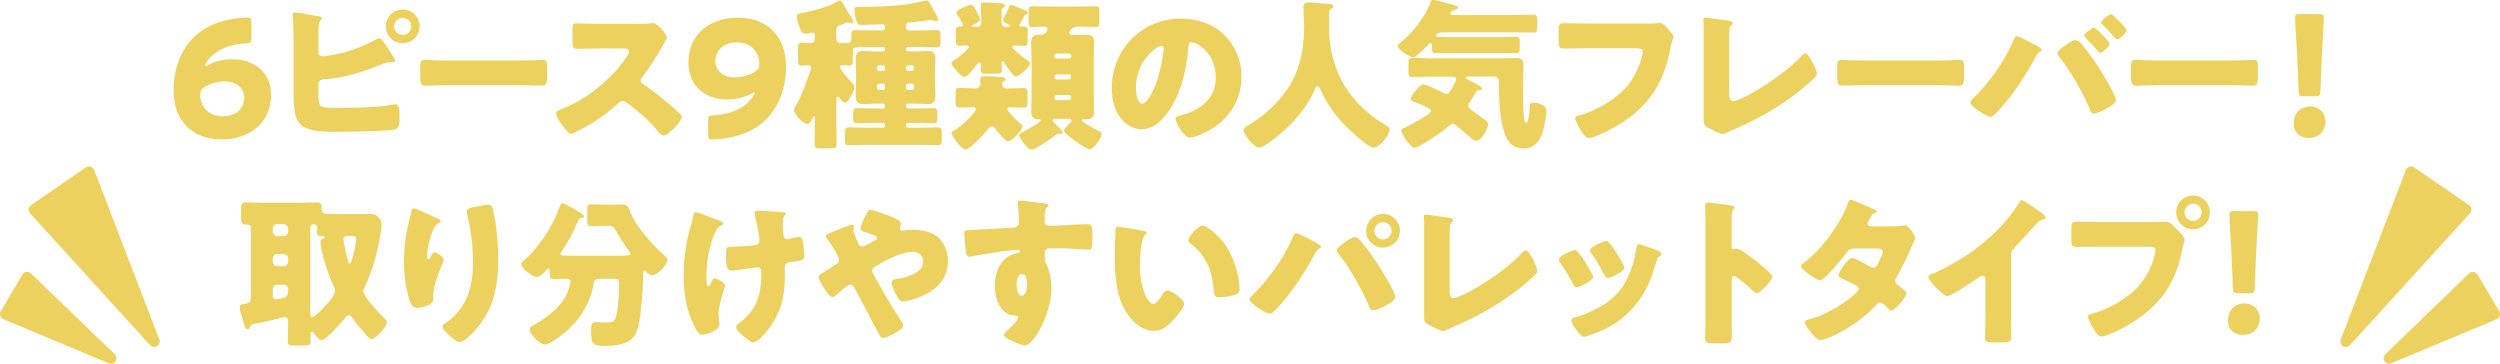 <?xml version="1.0" encoding="UTF-8"?>
<svg id="_レイヤー_2" data-name="レイヤー 2" xmlns="http://www.w3.org/2000/svg" viewBox="0 0 525.4 76.45">
  <defs>
    <style>
      .cls-1 {
        fill: #edd15e;
      }
    </style>
  </defs>
  <g id="desgin">
    <g>
      <g>
        <path class="cls-1" d="M48.89,12.44c4.18,0,8.09,2.52,8.09,7.51,0,5.98-4.79,9.35-10.37,9.35-6.83,0-10.13-4.62-10.13-10.2,0-6.63,3.09-13.19,11.56-14.96,1.36-.27,3.23-.44,3.98-.44.68,0,.82.17.82.95v3.37c0,.88-.14,1.02-1.02,1.09-3.13.14-5.95,1.12-7.72,3.06-.51.54-1.02,1.33-1.02,1.6,0,.07.03.1.1.1.1,0,.27-.03.51-.17,1.43-.78,3.09-1.26,5.2-1.26ZM42.91,18.36c-.65.41-.82.71-.82,1.5,0,2.48,1.6,4.59,4.79,4.59,2.69,0,4.45-1.7,4.45-3.98,0-1.8-1.53-3.37-4.01-3.37-1.43,0-3.09.41-4.42,1.26Z"/>
        <path class="cls-1" d="M66.93,19.41c0,3.2.03,3.26,3.74,3.26,3.13,0,9.08-.07,11.97-.68.17-.03.31-.07.44-.07.82,0,.88,1.19.88,2.38v.92c0,.92-.1,1.8-1.02,2.01-1.39.34-10.51.48-12.51.48-2.92,0-6.43-.1-7.75-2.11-.95-1.43-.99-4.25-.99-5.92v-11.39c0-1.43-.03-3.64-.17-5.03v-.27c0-.31.27-.41.48-.41.65,0,3.91.71,4.83.82.27.03.82.07.82.44,0,.2-.14.31-.31.48-.37.37-.41,1.02-.41,2.11v4.62c0,.48.34.78.82.78,1.09,0,3.67-.58,4.83-.88,2.38-.68,4.45-1.6,6.63-2.75.14-.07.41-.2.54-.2.48,0,1.84,2.18,2.86,3.88.24.37.41.75.41.88,0,.31-.34.34-.54.34-.17,0-.34-.03-.65-.03-.54,0-.85.14-1.43.37-3.88,1.63-8.02,2.92-12.24,3.23-.61.03-1.16.14-1.22.95v1.8ZM88.18,5.54c0,1.97-1.56,3.54-3.54,3.54s-3.57-1.6-3.57-3.54,1.6-3.54,3.57-3.54,3.54,1.56,3.54,3.54ZM82.84,5.54c0,.99.78,1.8,1.8,1.8s1.8-.82,1.8-1.8-.82-1.8-1.8-1.8-1.8.82-1.8,1.8Z"/>
        <path class="cls-1" d="M109.46,12.71c2.01,0,4.18-.14,4.49-.14.88,0,1.02.37,1.02,1.36v1.63c0,1.87-.03,2.45-1.12,2.45-1.33,0-2.89-.1-4.39-.1h-15.64c-1.5,0-3.09.1-4.35.1-1.16,0-1.16-.65-1.16-2.45v-1.56c0-1.02.1-1.43.99-1.43.48,0,2.38.14,4.52.14h15.64Z"/>
        <path class="cls-1" d="M134.05,5.03c.68,0,1.67,0,2.35-.1.24-.03.61-.07.85-.07,1.05,0,2.92,2.55,2.92,3.03,0,.17-.27.65-.51,1.05-.65,1.16-2.65,4.69-4.73,7.34-.17.2-.27.37-.27.65,0,.34.17.54.48.71,2.07,1.43,4.28,3.16,6.19,4.83.34.31,1.53,1.36,1.77,1.67.14.1.2.24.2.41,0,.95-2.86,3.94-3.81,3.94-.51,0-.95-.54-1.33-.99-.03-.1-.1-.17-.17-.24-1.73-2.07-3.84-3.84-5.98-5.47-.34-.24-.82-.58-1.12-.58-.34,0-.61.17-.85.41-1.63,1.5-3.47,2.89-5.34,4.08-.75.48-4.05,2.41-4.73,2.41-.61,0-1.87-1.87-2.24-2.41-.27-.41-.85-1.39-.85-1.84,0-.51.48-.71.88-.85,5.27-1.87,10.91-6.46,13.97-11.15.17-.24.48-.71.48-1.02,0-.58-.58-.65-1.16-.65h-5.17c-1.53,0-3.09.07-4.66.07-.85,0-.92-.41-.92-1.63v-2.28c0-1.19.07-1.43.88-1.43,1.56,0,3.13.1,4.69.1h8.16Z"/>
        <path class="cls-1" d="M155.06,3.71c6.83,0,10.13,4.62,10.13,10.2,0,6.66-3.16,13.33-11.8,14.99-1.29.27-2.99.41-3.74.41-.68,0-.82-.17-.82-.95v-3.03c0-.88.14-1.02,1.02-1.09,2.92-.14,5.54-.99,7.34-2.69.65-.65,1.39-1.63,1.39-1.97,0-.07-.03-.1-.1-.1-.1,0-.27.03-.51.17-1.43.78-3.09,1.26-5.2,1.26-4.18,0-8.09-2.45-8.09-7.85,0-5.98,4.69-9.35,10.37-9.35ZM154.78,8.91c-2.69,0-4.45,1.7-4.45,3.98,0,1.8,1.53,3.37,4.01,3.37,1.43,0,3.09-.41,4.42-1.26.65-.41.82-.71.82-1.5,0-2.48-1.6-4.59-4.79-4.59Z"/>
        <path class="cls-1" d="M175.75,25.5c0,1.6.07,3.16.07,4.76,0,.82-.27.92-1.29.92h-2.07c-.95,0-1.26-.07-1.26-.88,0-1.6.07-3.2.07-4.79v-.61c0-.2,0-.51-.17-.51-.1,0-.2.14-.24.24-.27.51-.68,1.43-1.22,1.43-.78,0-2.79-2.07-2.79-2.86,0-.37.2-.61.37-.92.85-1.43,1.56-3.2,2.14-4.76.2-.54,1.09-2.86,1.09-3.33,0-.41-.31-.48-.65-.48-.44,0-.88.07-1.33.07-.68,0-.75-.34-.75-1.33v-2.18c0-.92.07-1.29.71-1.29s1.26.1,1.9.1c.71,0,.92-.54.92-1.16v-.31c0-.58-.14-.75-.51-.75-.2,0-.51.07-.71.14-.24.03-.61.1-.85.1-.65,0-.92-.68-1.29-1.77-.17-.51-.44-1.39-.44-1.94,0-.51.34-.51,1.39-.71,1.56-.31,3.84-.88,5.27-1.46.99-.41,1.19-.58,2.04-1.02.07-.03.17-.1.27-.1.41,0,.88.92,1.56,2.04.24.37,1.36,2.07,1.36,2.38,0,.24-.24.31-.44.31s-.37-.07-.54-.1c-.07-.03-.14-.03-.2-.03-.2,0-1.02.34-1.26.44-.99.34-1.16.51-1.16,1.56v1.12c0,.58.1,1.26.99,1.26,2.11,0,2.18-.17,2.18-.95v-.65c0-.85.07-1.16.82-1.16,1.09,0,2.18.07,3.26.07h2.45c.31,0,.54-.24.54-.54v-.14c0-.37-.14-.61-.54-.61-.75,0-2.86.14-4.11.14-.65,0-.92,0-1.16-.44-.34-.61-.61-2.11-.61-2.79,0-.51.24-.54.82-.54h.48c2.45,0,6.8-.2,9.21-.48,1.26-.14,2.45-.48,3.71-.71.24-.03.75-.17.95-.17.41,0,.61.37,1.05,1.19.14.27.31.58.51.95.07.1.14.24.24.41.27.51.65,1.19.65,1.46,0,.2-.17.34-.34.34-.2,0-.51-.1-.71-.17-.07-.03-.2-.1-.31-.1-.03,0-4.01.48-4.49.51-.65.03-.92.14-.92.85v.2c0,.37.27.65.65.65h2.52c1.09,0,2.18-.07,3.26-.07.75,0,.82.31.82,1.19v1.39c0,.78-.14,1.05-.82,1.05-1.09,0-2.18-.07-3.26-.07h-2.79c-.2,0-.37.17-.37.37v.14c0,.24.17.41.37.41h1.63c.85,0,1.73-.1,2.62-.1.78,0,1.53.14,1.53,1.7,0,.99-.07,1.97-.07,2.96v1.87c0,.99.07,1.94.07,2.92,0,1.09-.31,1.73-1.5,1.73-.88,0-1.77-.1-2.65-.1h-1.6c-.24,0-.41.2-.41.44v.14c0,.24.17.41.41.41h2.45c1.02,0,2.01-.03,3.03-.03.61,0,.68.27.68.99v1.16c0,.68-.07.99-.68.99-1.02,0-2.01-.07-3.03-.07h-2.45c-.24,0-.41.2-.41.44v.14c0,.24.17.44.41.44h2.82c1.16,0,2.31-.07,3.47-.07.75,0,.82.37.82,1.19v1.33c0,.88-.07,1.22-.82,1.22-1.16,0-2.31-.07-3.47-.07h-11.76c-1.16,0-2.35.07-3.5.07-.75,0-.82-.37-.82-1.26v-1.29c0-.82.07-1.19.82-1.19,1.19,0,2.35.07,3.5.07h3.71c.24,0,.41-.2.41-.44v-.14c0-.24-.17-.44-.41-.44h-2.58c-.99,0-2.01.07-3.03.07-.61,0-.68-.31-.68-.99v-1.16c0-.65.07-.99.65-.99,1.02,0,2.04.03,3.06.03h2.58c.24,0,.41-.17.41-.41v-.14c0-.24-.17-.44-.41-.44h-1.6c-.88,0-1.77.1-2.65.1-1.19,0-1.5-.61-1.5-1.73,0-.99.07-1.97.07-2.92v-1.87c0-.99-.07-1.97-.07-2.92,0-1.22.37-1.73,1.5-1.73.88,0,1.77.1,2.65.1h1.63c.2,0,.37-.17.37-.41v-.14c0-.2-.17-.37-.37-.37h-2.62c-3.4,0-3.77,0-3.77.68v2.14c0,.65-.07,1.05-.71,1.05-.51,0-.99-.07-1.5-.07-.27,0-.51.1-.51.41,0,.48,2.04,2.79,2.48,3.23.27.27.58.54.58.99,0,.78-1.36,3.26-1.97,3.26-.34,0-.78-.54-1.09-.92-.07-.07-.14-.14-.17-.2-.07-.1-.17-.17-.31-.17-.24,0-.27.24-.27.68v4.52ZM185.57,14.92c.24-.03.41-.2.41-.44v-.31c0-.24-.17-.44-.41-.44h-.85c-.24,0-.44.2-.44.44v.31c0,.24.2.44.44.44h.85ZM184.72,17.58c-.24,0-.44.2-.44.44v.41c0,.24.2.44.44.44h.85c.24,0,.41-.2.41-.44v-.41c0-.24-.17-.41-.41-.44h-.85ZM191.66,14.92c.24,0,.44-.2.44-.44v-.31c0-.24-.2-.44-.44-.44h-.85c-.24,0-.41.2-.41.44v.31c0,.24.17.41.41.44h.85ZM190.81,17.58c-.24.03-.41.2-.41.44v.41c0,.24.17.44.41.44h.85c.24,0,.44-.2.44-.44v-.41c0-.24-.2-.44-.44-.44h-.85Z"/>
        <path class="cls-1" d="M205.39,5.64c.48,0,.82-.37.82-.82v-.92c0-1.6-.1-2.69-.1-2.92,0-.41.27-.48.61-.48.85,0,2.82.14,3.77.2.27,0,.68.1.68.48,0,.2-.1.27-.41.48-.24.14-.27.24-.27.99v2.18c0,.44.34.82.82.82h.68c.1,0,.27-.03.27-.2,0-.14-.1-.2-.44-.37-.27-.1-1.05-.51-1.05-.85,0-.07.07-.2.1-.27.44-.82.88-1.67,1.19-2.55.07-.17.1-.37.41-.37s1.7.58,2.18.78c.85.34,1.29.51,1.29.85,0,.27-.17.37-.41.44-.2.07-.34.31-.54.75-.14.27-.34.61-.61,1.09-.07.1-.14.2-.14.34,0,.27.24.31.48.31h.54c.65,0,.71.27.71,1.12v1.8c0,.85-.07,1.12-.65,1.12-.65,0-1.33-.07-1.97-.07-.24,0-.58.03-.58.37,0,.37,2.75,2.52,3.23,2.82.24.14.48.31.48.51,0,.75-2.28,2.82-2.99,2.82-.58,0-2.07-2.35-2.45-2.92-.1-.14-.17-.31-.31-.31s-.24.1-.24.24c0,.2.07,1.19.07,1.6,0,.71-.27.78-1.33.78h-2.01c-.71,0-1.09-.07-1.09-.68,0-.37.03-.92.03-1.19,0-.24-.14-.48-.34-.48s-.48.37-.61.54c-.34.48-1.97,2.52-2.48,2.52-.58,0-1.36-.95-1.73-1.36-.37-.41-1.05-1.05-1.05-1.53,0-.31.37-.51.61-.65.51-.34,3.06-2.28,3.06-2.79,0-.24-.37-.31-.54-.31-.51,0-1.05.07-1.56.07-.58,0-.65-.34-.65-1.16v-1.8c0-.78.07-1.09.65-1.09h.44c.27,0,.41-.1.41-.37,0-.17-.1-.31-.24-.54-.27-.51-.61-1.12-.95-1.56-.14-.14-.2-.27-.2-.44,0-.65,2.72-1.67,3.09-1.67.75,0,1.9,2.99,1.9,3.09,0,.44-.95.92-1.33,1.05-.14.07-.44.2-.44.37,0,.1.14.14.27.14h.92ZM210.59,17.68c0,.54.48.92.99.92,1.19,0,2.35-.1,3.5-.1.82,0,.88.31.88,1.19v1.7c0,.92-.07,1.22-.88,1.22-.92,0-1.84-.07-2.79-.07-.24,0-.58.07-.58.37,0,.61,2.41,2.82,2.96,3.3.14.1.2.17.2.37,0,.82-2.28,3.13-3.06,3.13-.61,0-2.38-2.28-2.79-2.82-.14-.17-.31-.34-.54-.34-.34,0-.65.34-.82.58-.71.88-3.77,4.28-4.76,4.28-.88,0-2.96-2.96-2.96-3.47,0-.24.27-.37.48-.48,1.87-.99,4.66-3.91,4.66-4.52,0-.31-.31-.41-.54-.41-.95,0-1.9.07-2.86.07-.78,0-.85-.31-.85-1.19v-1.77c0-.85.07-1.16.85-1.16,1.12,0,2.21.1,3.3.1.58,0,1.05-.31,1.05-.92v-.24c0-.2-.03-.54-.03-.75,0-.41.17-.65.58-.65,1.16,0,2.11.03,3.5.14.92.07,1.22.07,1.22.44,0,.2-.17.34-.31.48-.27.1-.41.24-.41.58ZM216.78,12.1c0-1.05-.07-2.14-.07-3.2,0-1.26.54-1.6,1.7-1.6h.34c.99,0,1.36-.75,1.36-1.26,0-.37-.34-.44-.61-.44-.88,0-1.73.1-2.58.1-.68,0-.75-.34-.75-1.43v-1.67c0-.95.07-1.29.75-1.29.82,0,1.9.07,3.06.07h7.24c1.16,0,2.24-.07,3.06-.07.68,0,.75.31.75,1.12v1.97c0,.99-.07,1.29-.71,1.29-.88,0-1.97-.1-3.09-.1h-.65c-1.33,0-1.84,1.02-1.84,1.26,0,.48.54.51.85.51.88,0,1.73-.07,2.62-.07,1.16,0,1.73.31,1.73,1.56,0,1.09-.07,2.14-.07,3.23v8.16c0,1.09.07,2.14.07,3.23,0,1.56-.92,1.6-2.01,1.6-.03,0-.2-.03-.27-.03-.2,0-.27.14-.27.24,0,.44,3.13,2.07,3.67,2.31.27.14.48.27.48.58,0,.82-1.73,3.2-2.55,3.2-.71,0-5.37-3.23-5.37-3.84,0-.48.68-1.12,1.02-1.43.17-.17.54-.51.54-.75s-.24-.37-.44-.37h-3.06c-.17,0-.44.1-.44.34s.65.82.99,1.16c.03.07.1.1.14.14.24.24.95.88.95,1.19,0,.24-.24.37-.44.37-.1,0-.24-.03-.34-.07h-.2c-.14,0-.17.03-.27.1-.78.65-4.49,3.26-5.3,3.26s-2.58-2.52-2.58-3.09c0-.27.51-.51.75-.65.54-.27,3.77-2.01,3.77-2.48,0-.17-.24-.2-.31-.2-.03,0-.17.03-.24.03-1.05,0-1.43-.65-1.43-1.6,0-1.09.07-2.14.07-3.23v-8.16ZM225.11,11.69c0-.24-.17-.44-.41-.44h-2.65c-.24,0-.41.2-.41.44v.2c0,.24.17.41.41.41h2.65c.24,0,.41-.17.41-.41v-.2ZM225.11,16.08c0-.24-.17-.44-.41-.44h-2.65c-.24,0-.41.2-.41.44v.17c0,.27.17.44.41.44h2.65c.24,0,.41-.17.41-.44v-.17ZM225.11,20.4c0-.24-.17-.44-.41-.44h-2.65c-.24,0-.41.2-.41.44v.2c0,.24.17.44.41.44h2.65c.24,0,.41-.2.41-.44v-.2Z"/>
        <path class="cls-1" d="M257.32,7.38c2.41,2.41,3.6,5.37,3.6,8.74,0,4.79-2.62,9.01-6.83,11.29-.85.48-3.09,1.53-4.05,1.53-1.19,0-2.99-3.13-2.99-4.08,0-.31.31-.44,1.29-.68,3.94-1.02,7.17-3.5,7.17-7.85,0-5.34-4.08-7.45-5.1-7.45-.58,0-.65.61-.68,1.22-.37,4.73-1.73,10.5-4.86,14.24-1.26,1.53-2.89,2.82-4.93,2.82-2.28,0-4.15-1.56-5.17-3.5-.78-1.5-1.12-3.43-1.12-5.1,0-8.16,6.29-14.65,14.48-14.65,3.47,0,6.73,1.02,9.18,3.47ZM238.73,18.49c0,.82.2,3.3,1.39,3.3.82,0,1.97-2.24,2.31-2.96,1.19-2.45,2.14-7.48,2.14-8.7,0-.27-.14-.51-.44-.51-.99,0-5.41,3.13-5.41,8.87Z"/>
        <path class="cls-1" d="M279.33,2.52v3.43c0,9.15,4.59,16.11,12.1,20.5.31.17.61.37.61.71,0,1.33-2.18,3.88-3.37,3.88-1.12,0-5.2-3.84-6.09-4.76-2.04-2.14-4.01-4.86-5.13-7.62-.1-.24-.27-.54-.58-.54-.27,0-.41.31-.48.54-1.39,3.43-4.15,6.73-6.94,9.15-.82.71-3.84,3.2-4.76,3.2-1.19,0-3.33-2.65-3.33-3.77,0-.37.34-.58.71-.78,1.12-.65,4.76-2.65,8.16-7.28,2.89-3.94,3.84-8.74,3.84-13.56,0-1.36-.14-2.89-.14-4.05,0-.75.27-1.05,1.05-1.05.61,0,2.86.17,3.54.24,1.05.1,1.73.07,1.73.58,0,.31-.34.44-.58.54-.24.17-.37.44-.37.65Z"/>
        <path class="cls-1" d="M318.36,3.16c1.29,0,2.55-.07,3.84-.07.78,0,.85.27.85,1.19v1.39c0,.92-.07,1.19-.82,1.19-1.29,0-2.58-.07-3.88-.07h-15.13c-1.02,0-1.46.48-1.46.71,0,.2.1.24.61.24.78,0,1.56.07,2.38.07h10.84c1.02,0,2.01-.07,2.99-.07.68,0,.82.27.82.99v1.46c0,.71-.14.99-.78.99-1.02,0-2.01-.03-3.03-.03h-10.84c-1.02,0-2.01.03-3.03.03-.78,0-.78-.41-.78-1.26v-.31c0-.2,0-.61-.31-.61-.2,0-.37.24-.51.41-.48.54-2.48,2.65-3.13,2.65-.54,0-3.23-1.5-3.23-2.41,0-.34.51-.65.85-.95,2.35-1.9,4.93-5.24,5.98-8.06.14-.34.2-.65.54-.65.51,0,3.5.82,4.22.99.34.1,1.05.24,1.05.61,0,.31-.48.44-.71.51-.31.1-.88.34-.88.75,0,.24.2.31.37.31h13.16ZM308.5,16.11c-.1,0-.54,0-.54.2,0,.17,1.87,1.12,2.14,1.26.34.17,1.36.65,1.36,1.05,0,.27-.31.37-.54.37-.48.03-.58.03-.82.51-.34.61-.75,1.33-1.16,1.9-.17.24-.37.51-.37.82,0,.51.71.99,1.09,1.22.61.41,2.04,1.43,2.58,1.87.24.2.51.41.51.78,0,.61-1.16,3.5-2.58,3.5-.41,0-.75-.34-1.05-.61-1.19-.99-2.38-2.04-3.06-2.58-.34-.27-.54-.37-.82-.37-.1,0-.34.03-.61.34-.82.85-6.36,4.69-7.34,4.69-.88,0-2.79-2.96-2.79-3.6,0-.37.51-.54.82-.68.78-.34,5.44-2.79,5.44-3.5,0-.58-2.96-1.63-3.5-1.84-.34-.1-.78-.27-.78-.68,0-.65,1.94-3.03,2.58-3.03.68,0,3.33,1.29,4.05,1.67.27.17.54.34.88.34.51,0,.85-.65,1.12-1.12.24-.41.92-1.56.92-1.97,0-.51-.48-.54-.85-.54h-4.01c-1.43,0-2.89.07-4.35.07-.44,0-.82-.14-.82-.92v-1.77c0-.99.07-1.33.85-1.33,1.46,0,2.89.1,4.32.1h14.38c1.02,0,2.01-.07,2.99-.07,1.36,0,1.63.44,1.63,1.73,0,1.19-.1,4.28-.1,6.39,0,1.6.07,3.2.27,4.79.03.24.07.78.37.78.61,0,.78-2.96.78-3.47.03-.61.24-.82.92-.82.95,0,2.58.51,2.58,1.63,0,.41-.07,1.05-.14,1.53-.37,2.69-1.16,6.46-4.59,6.46-2.21,0-3.43-1.26-4.08-3.26-1.05-3.16-1.16-7.24-1.16-10.57v-.27c0-.58-.37-1.02-.95-1.02h-5.58Z"/>
        <path class="cls-1" d="M344.28,4.96c.82,0,3.06,0,3.74-.07.14-.03.65-.1.75-.1.48,0,.92.34,1.43.92l.54.61c.51.54.95,1.02.95,1.39,0,.24-.31,1.02-.41,1.39-.17.61-.27,1.26-.41,1.9-1.56,7.48-5.2,12.2-11.87,15.91-.99.54-4.08,2.11-5.13,2.11-.75,0-1.56-1.46-1.94-2.11-.27-.48-.88-1.56-.88-2.11,0-.37.37-.44.68-.51,3.26-.75,7.48-3.23,9.79-5.68,2.21-2.31,3.71-6.32,3.71-7.79,0-.58-.65-.68-1.53-.68h-10.47c-1.43,0-2.89.07-4.32.07-1.22,0-1.36-.17-1.36-1.73v-2.01c0-1.39.2-1.6,1.16-1.6,1.53,0,3.09.07,4.62.07h10.95Z"/>
        <path class="cls-1" d="M363.42,19.65c0,.82.1,1.63.88,1.63.41,0,1.77-.68,2.55-1.02,1.12-.48,8.02-4.42,11.63-8.4.27-.27.61-.65.95-.65.68,0,2.41,3.43,2.41,4.32,0,.37-.37.71-.65.99-1.73,1.67-3.64,3.16-5.58,4.52-3.57,2.48-7.68,4.69-11.69,6.36l-1.02.48c-.24.1-.68.31-.92.31-.41,0-2.69-1.16-3.16-1.43-.78-.48-.78-.92-.78-1.73V5c0-.27-.07-.65-.07-.88,0-.2.1-.44.37-.44s3.57.48,4.28.58c1.19.17,1.53.27,1.53.61,0,.14-.07.24-.17.31-.54.48-.58.85-.58,2.45v12.03Z"/>
        <path class="cls-1" d="M407.25,12.71c2.01,0,4.18-.14,4.49-.14.88,0,1.02.37,1.02,1.36v1.63c0,1.87-.03,2.45-1.12,2.45-1.33,0-2.89-.1-4.39-.1h-15.64c-1.5,0-3.09.1-4.35.1-1.16,0-1.16-.65-1.16-2.45v-1.56c0-1.02.1-1.43.99-1.43.48,0,2.38.14,4.52.14h15.64Z"/>
        <path class="cls-1" d="M426.52,8.81c.44.2,2.07,1.09,2.38,1.36.1.07.17.17.17.31,0,.17-.14.27-.27.34-.51.27-.61.48-.88.95-1.94,3.57-3.94,6.77-6.53,9.89-.51.61-2.41,2.92-3.09,2.92-.58,0-4.22-2.14-4.22-3.03,0-.2.14-.41.31-.58,3.64-3.6,6.83-7.89,8.84-12.65.14-.37.27-.71.58-.71.44,0,2.21.92,2.72,1.19ZM436.99,8.77c.75.68,2.55,3.13,3.2,4.08.88,1.29,4.49,6.94,4.49,8.23,0,.71-1.6,1.53-2.18,1.84-.58.31-1.87.95-2.48.95-.48,0-.65-.44-.78-.82-1.43-3.4-4.11-8.23-6.46-11.08-.2-.24-.37-.51-.37-.78,0-.54,1.26-1.39,1.73-1.7.44-.34,1.43-1.05,1.97-1.05.34,0,.65.14.88.34ZM443.34,9.18c0,.61-1.6,1.94-2.01,1.94-.17,0-.27-.17-.37-.31-.85-.99-1.73-1.94-2.65-2.86-.14-.1-.31-.24-.31-.44,0-.48,1.77-1.73,2.07-1.73.34,0,3.26,2.86,3.26,3.4ZM446.91,6.36c0,.61-1.6,1.94-1.97,1.94-.17,0-.34-.2-.48-.37-.82-.95-1.7-1.9-2.62-2.79-.14-.1-.27-.24-.27-.41,0-.51,1.73-1.77,2.07-1.77.31,0,3.26,2.86,3.26,3.4Z"/>
        <path class="cls-1" d="M469,12.71c2.01,0,4.18-.14,4.49-.14.88,0,1.02.37,1.02,1.36v1.63c0,1.87-.03,2.45-1.12,2.45-1.33,0-2.89-.1-4.39-.1h-15.64c-1.5,0-3.09.1-4.35.1-1.16,0-1.16-.65-1.16-2.45v-1.56c0-1.02.1-1.43.99-1.43.48,0,2.38.14,4.52.14h15.64Z"/>
        <path class="cls-1" d="M488.72,25.5c0,1.87-1.22,3.5-3.54,3.5-1.84,0-3.16-1.22-3.16-2.99,0-2.01,1.26-3.64,3.5-3.64,1.84,0,3.2,1.33,3.2,3.13ZM484.13,20.23c-.88,0-1.02-.14-1.05-1.02l-.34-8.06c-.14-2.11-.41-6.8-.41-7.48,0-.58.2-.71.95-.71h4.15c.75,0,.95.14.95.71,0,.68-.27,5.34-.41,7.89l-.31,7.65c-.03.88-.17,1.02-1.05,1.02h-2.48Z"/>
        <path class="cls-1" d="M52.57,68.73c-.1.2-.24.48-.51.48-.44,0-.54-.44-.71-.88-.17-.68-.99-3.23-.99-3.67,0-.68.54-.75,1.05-.78.95-.1,1.33-.54,1.33-1.46v-14.41c0-.75-.54-.82-.82-.82h-.14c-1.02,0-1.12-.34-1.12-1.56v-1.6c0-1.12.1-1.5,1.09-1.5,1.12,0,2.28.07,3.4.07h7.92c1.12,0,2.28-.07,3.4-.07.92,0,1.09.31,1.09,1.19,0,1.22.51,1.26,2.55,1.26h5.71c.41,0,.95-.03,1.56-.03.75,0,1.36,0,1.97.51.51.44.85,1.09.85,1.73,0,1.56-.92,5.58-1.36,7.17-.54,2.01-1.33,4.22-2.24,6.05-.1.24-.24.51-.24.78,0,1.12,3.3,4.59,4.22,5.51.27.27.71.71.71,1.09,0,.92-2.38,3.47-3.26,3.47-.31,0-.68-.44-1.05-.85-.07-.1-.17-.2-.24-.27-.75-.85-1.8-2.11-2.45-3.03-.24-.34-.54-.82-1.02-.82-.27,0-.48.2-.61.41-.68.82-4.15,4.79-5.03,4.79-.54,0-1.22-.88-1.56-1.29-.17-.17-.34-.48-.54-.48-.14,0-.27.2-.27.44,0,.48.03.99.03,1.5,0,.88-.34.95-1.5.95h-1.9c-1.05,0-1.43-.07-1.43-.92,0-1.36.1-2.72.1-4.05,0-.58-.17-.99-.78-.99-.34,0-1.43.34-1.84.44-1.43.37-3.13.71-4.59.99-.54.1-.58.2-.78.65ZM58.28,47.08c-.54,0-.95.44-.95.95v.65c0,.51.41.95.95.95h1.33c.51,0,.95-.44.95-.95v-.65c0-.51-.41-.88-.95-.95h-1.33ZM58.28,53.37c-.54,0-.95.44-.95.95v.68c0,.51.41.95.95.95h1.33c.51,0,.95-.44.95-.95v-.68c0-.51-.41-.88-.95-.95h-1.33ZM58.28,59.83c-.54,0-.95.41-.95.95v1.16c0,.51.07.95.68.95.31,0,1.56-.27,1.84-.41.58-.27.71-.68.71-1.26v-.44c0-.54-.41-.95-.95-.95h-1.33ZM65.22,65.84c0,.24,0,.82.34.82.61,0,2.31-1.87,2.79-2.38.61-.68,2.07-2.21,2.07-3.13,0-.34-.17-.71-.31-1.02-1.16-2.62-1.94-4.79-2.52-7.62-.1-.41-.24-1.16-.24-1.56s.17-.68.54-.82c.17-.03.31-.07.31-.27,0-.14-.07-.24-.2-.24-.1,0-.17.03-.37.03-.92,0-.99-.17-.99-1.09,0-.2.03-.37.03-.58,0-.65-.41-.85-.82-.85s-.65.31-.65.71v17.98ZM74.09,49.59h-.75c-.65,0-1.16.1-1.16.65,0,.14.1.65.1.82.17,1.09.41,2.14.71,3.2.17.65.24,1.12.51,1.12.24,0,.31-.27.37-.48.27-.82.48-1.6.65-2.41.14-.58.34-1.9.34-2.41,0-.41-.17-.48-.78-.48Z"/>
        <path class="cls-1" d="M91.95,45.92c.48.2.65.34.65.58,0,.2-.1.24-.27.31-.85.37-1.19,1.22-1.5,2.01-.54,1.39-1.09,3.57-1.09,5.07,0,.2,0,.58.31.58.2,0,.34-.17.54-.65.17-.37.37-.82.75-.82.34,0,1.9.99,1.9,1.53,0,.17-.07.41-.14.58-.78,1.9-2.04,5-2.04,6.94v.85c0,.78-.71,1.12-1.36,1.36-.61.24-1.36.44-2.01.44-1.05,0-1.36-.78-1.63-1.6-.78-2.38-1.16-5.61-1.16-8.13,0-2.24.27-5.27.82-7.48.2-.88.44-1.8.65-2.72.14-.58.2-.99.51-.99.65,0,3.71,1.56,5.07,2.14ZM100.04,43.44c.75-.14,1.84-.41,2.58-.41.65,0,.78.24.99,1.09.75,3.03,1.09,7.21,1.09,10.37,0,5.85-.99,10.88-5.17,15.26-.65.68-2.07,2.14-3.03,2.14-.54,0-1.53-.92-1.94-1.29-.85-.78-1.56-1.43-1.56-2.01,0-.2.14-.37.58-.68,1.87-1.22,3.43-3.06,4.39-5.07,1.16-2.48,1.43-5.1,1.43-7.79,0-3.4-.44-6.8-1.26-10.13-.03-.17-.03-.34-.03-.51,0-.54.44-.68,1.94-.99Z"/>
        <path class="cls-1" d="M130.59,53.74c1.46,0,1.9-.03,1.9-.44,0-.17-.1-.27-.2-.41-1.09-1.46-2.04-3.03-2.96-4.59-.44-.71-.51-.85-1.36-.85h-.27c-1.12,0-2.24.07-3.37.07-.85,0-.92-.27-.92-1.26v-2.07c0-1.05.1-1.26,1.02-1.26,1.09,0,2.18.07,3.26.07h1.29c.61,0,1.22-.03,1.8-.03.92,0,1.26.41,1.5,1.09,1.16,3.4,4.76,7.31,7.34,9.62.27.24.68.65.68.95,0,.65-1.8,3.2-3.26,3.2-.54,0-.92-.41-1.29-.78-.07-.07-.14-.17-.27-.17-.27,0-.31.24-.31.48,0,2.86-.31,7.24-.78,10.03-.31,1.63-.65,3.3-2.14,4.22-1.43.92-3.4,1.09-5.03,1.09-2.72,0-2.99-.31-2.99-3.5,0-1.26.24-1.5,1.16-1.5.34,0,1.22.07,1.46.07,1.94,0,2.28-.17,2.58-1.12.51-1.53.68-5.37.68-7.11,0-.95-.2-.95-1.87-.95h-2.01c-.85,0-1.33.1-1.43.78-.51,3.77-2.55,7.28-5.34,9.86-.85.82-3.81,3.16-4.9,3.16-1.19,0-3.23-2.14-3.23-3.23,0-.41.48-.65.88-.85.07-.07.14-.1.2-.14,2.65-1.46,5.68-3.84,6.87-6.7.17-.44.61-1.77.61-2.21,0-.51-.37-.68-.82-.68-.85,0-1.73.07-2.58.07-.75,0-.95-.24-.95-.99v-.44c0-.48,0-.75-.27-.75-.2,0-.31.14-.41.27-.44.48-1.33,1.46-2.01,1.46-.92,0-3.33-1.77-3.33-2.72,0-.34.37-.54.58-.75,1.77-1.33,4.11-4.56,5.27-6.49.99-1.67,1.73-3.3,2.38-5.13.07-.24.2-.41.51-.41.34,0,2.62,1.36,3.13,1.67.31.17,1.36.78,1.36,1.12,0,.31-.44.37-.68.37-.27.03-.37.07-.58.58-1.05,2.45-2.04,4.32-3.54,6.49-.1.14-.17.27-.17.41,0,.41.54.41,2.58.41h10.2Z"/>
        <path class="cls-1" d="M150.61,46.13l.31.1c.54.2,1.09.41,1.09.78,0,.17-.1.2-.31.31-.68.31-.95.61-1.29,1.29-1.26,2.52-1.94,6.36-1.94,9.18,0,1.26,0,2.38.41,2.38.2,0,.27-.14.51-.65.27-.61.44-1.05.78-1.05.44,0,2.21.99,2.21,1.5s-1.39,4.08-1.39,5.95c0,.41.1,1.16.14,1.56.03.24.07.48.07.71,0,1.26-2.79,2.18-3.5,2.18-.61,0-.95-.31-1.5-1.29-1.94-3.43-2.52-7.41-2.52-11.25s.61-7.51,1.67-11.01c.14-.44.2-.71.27-1.12.14-.92.27-1.12.61-1.12.2,0,1.87.61,3.09,1.09.61.24,1.09.41,1.29.48ZM164.55,44.6c.31.03.58.1.58.34,0,.14-.14.34-.27.48-.31.31-.34.92-.34,1.63,0,2.55.17,3.23.88,3.23.27,0,1.33-.24,2.01-.41.27-.07.41-.1.54-.1.61,0,.78.82.85,1.29.1.71.2,1.87.2,2.62,0,1.02-.27,1.05-2.79,1.39-.44.07-1.29.17-1.29,1.16,0,.54.03,1.12.03,1.7,0,4.52-.85,7.96-3.71,11.56-.54.71-2.04,2.45-2.96,2.45-.2,0-.51-.1-.88-.37-1.02-.75-2.69-2.07-2.69-2.79,0-.27.14-.48.58-.82.1-.07.14-.1.27-.2,3.47-2.79,4.42-5.75,4.42-10.06v-.61c0-.51-.2-.92-.82-.92-.27,0-2.18.31-2.41.34-.78.1-2.18.34-2.92.34-.82,0-1.26-.2-1.26-3.09,0-1.84.03-1.9,1.26-1.9.68,0,3.94-.17,4.9-.34.51-.1.88-.34.88-.92,0-.99-.68-4.22-.95-5.3-.03-.17-.07-.37-.07-.54,0-.41.37-.48.71-.48.31,0,2.75.1,5.24.34Z"/>
        <path class="cls-1" d="M197.45,50.14c1.19,1.29,1.77,3.03,1.77,4.76,0,4.15-2.99,6.53-6.63,7.79-.65.24-2.18.68-2.86.68-.61,0-.95-.58-1.63-1.87-.27-.51-.71-1.53-.71-2.11,0-.48.31-.61.65-.68,2.18-.34,5.98-1.22,5.98-3.71,0-1.19-.88-2.07-2.18-2.07-2.38,0-5.81,1.8-7.85,3.03-.37.2-.68.48-.68.92,0,.34.14.58.31.85,1.8,3.3,3.67,6.56,5.75,9.72.17.24.48.71.48,1.02,0,.78-3.4,2.55-4.22,2.55-.37,0-.58-.2-.95-.88-.65-1.12-1.36-2.55-2.01-3.81-.99-1.87-2.01-3.74-2.96-5.61-.24-.44-.48-.88-1.05-.88-.51,0-2.58,1.84-3.06,2.28-.17.14-.41.34-.61.34-.82,0-2.96-3.47-2.96-4.28,0-.31.17-.41,1.43-1.19.51-.34,1.19-.75,2.11-1.33.41-.27.78-.54.78-1.05,0-.68-1.87-3.6-2.38-4.22-.27-.34-.44-.54-.44-.78,0-.37.95-.71,2.31-1.22.82-.31,2.82-1.16,3.23-1.16.2,0,.44.14.44.34,0,.14-.1.37-.14.51-.03.07-.07.2-.07.27,0,.34.92,2.52,1.12,2.92.17.34.44.51.85.51.37,0,.78-.24,1.39-.58.27-.17.58-.34.92-.51.54-.27.75-.37.75-.71,0-.48-1.02-.75-2.72-1.26-.34-.1-.78-.24-.78-.71s.54-1.67.78-2.14c.65-1.33.88-1.77,1.36-1.77.58,0,3.47,1.09,4.15,1.36.95.37,2.21.95,2.21,1.5,0,.41-.24.82-.24,1.09s.27.44.51.44c.14,0,.31-.03.44-.07.48-.07,1.33-.14,1.77-.14,1.73,0,4.32.44,5.64,1.87Z"/>
        <path class="cls-1" d="M219.61,42.76c.27.03.78.14.78.37,0,.1-.1.2-.24.31-.2.2-.51.44-.54,1.02-.03.34-.07,1.05-.07,1.56,0,.88.03,1.43,1.05,1.43,2.69,0,5.37-.34,8.06-.34.51,0,.95.03.95,2.41,0,.65-.07,2.11-.2,2.55-.1.27-.2.41-.51.41-.17,0-3.84-.24-4.9-.27-1.12-.03-2.28-.03-3.43-.03-.65,0-.99.37-.99,1.02v.82c0,.88.03.95.48,1.87.65,1.33.92,3.13.92,4.59,0,5.47-3.77,12.1-5.51,12.1-.71,0-2.07-.61-2.75-.92-.95-.41-1.73-.78-1.73-1.26,0-.31.44-.71.71-.95.65-.61,2.28-2.14,2.28-2.69,0-.37-.31-.44-.61-.44-3.13-.07-4.32-3.6-4.32-6.22,0-3.03,1.39-6.29,4.69-6.9.24-.03.65-.07.65-.37,0-.17-.14-.34-.44-.34-.37,0-2.86.27-3.4.34-.82.1-5.58.88-6.26,1.05-.2.03-.44.1-.61.1-.54,0-.71-.78-.88-2.82-.1-1.12-.14-1.9-.14-2.18,0-.51.17-.58.99-.61,3.09-.14,6.15-.37,8.87-.51.88-.03,1.67-.1,1.67-1.22,0-.95-.14-2.79-.31-3.71-.03-.14-.03-.2-.03-.27,0-.24.1-.51.51-.51.61,0,4.49.51,5.27.61ZM213.66,59.79c0,.61.14,2.38,1.05,2.38s1.16-1.7,1.16-2.38c0-.71-.14-2.21-1.12-2.21-.92,0-1.09,1.53-1.09,2.21Z"/>
        <path class="cls-1" d="M240.28,48.51c.34.07.71.17.71.48,0,.14-.1.24-.34.41-.44.34-.54.99-.65,1.5-.31,1.56-.44,3.2-.44,4.76,0,2.14.31,4.59,1.22,6.53.27.58.88,1.67,1.63,1.67s1.56-1.39,1.87-1.94c.24-.41.54-.85,1.05-.85,1.02,0,3.54,1.94,3.54,2.75s-1.56,2.62-2.14,3.26c-1.19,1.33-2.38,2.45-4.25,2.45-2.28,0-4.22-1.67-5.47-3.43-2.52-3.54-2.75-8.5-2.75-12.68,0-.65.14-4.76.17-5.24.03-.37.2-.54.58-.54.44,0,4.42.71,5.27.88ZM252.72,47.42c.92,0,3.6,2.11,5.1,4.52,1.33,2.14,2.14,4.52,2.52,6.97.07.54.17,1.36.17,1.77,0,.71-.17,1.02-.85,1.22-.99.31-2.21.58-3.23.58-1.26,0-1.29-.44-1.39-1.73-.31-4.08-1.73-7.31-4.96-9.62-.2-.17-.34-.31-.34-.58,0-.78,1.97-3.13,2.99-3.13Z"/>
        <path class="cls-1" d="M274.71,50c.34.17,2.41,1.29,2.62,1.46.14.1.27.2.27.41,0,.17-.07.24-.31.37-.48.24-.61.48-.85.92-1.94,3.57-3.94,6.77-6.53,9.89-.51.61-2.41,2.92-3.09,2.92-.58,0-4.22-2.18-4.22-3.03,0-.24.17-.44.31-.58,3.67-3.64,6.8-7.85,8.84-12.65.17-.37.31-.71.58-.71.41,0,1.94.75,2.38.99ZM285.42,50.07c.44.34,2.04,2.41,2.45,2.99,1.05,1.43,5.34,7.92,5.34,9.38,0,.75-1.6,1.56-2.18,1.87-.58.31-1.87.92-2.48.92-.44,0-.65-.41-.78-.78-1.43-3.4-4.11-8.23-6.43-11.08-.2-.24-.41-.48-.41-.78,0-.51,1.29-1.39,1.73-1.7.48-.34,1.46-1.05,2.01-1.05.27,0,.51.1.75.24ZM294.22,48.51c0,1.94-1.6,3.54-3.57,3.54s-3.54-1.6-3.54-3.54,1.6-3.57,3.54-3.57,3.57,1.6,3.57,3.57ZM288.85,48.51c0,.99.82,1.8,1.8,1.8s1.8-.82,1.8-1.8-.78-1.8-1.8-1.8-1.8.82-1.8,1.8Z"/>
        <path class="cls-1" d="M304.67,61.05c0,.82.1,1.63.88,1.63.41,0,1.77-.68,2.55-1.02,1.12-.48,8.02-4.42,11.63-8.4.27-.27.61-.65.95-.65.68,0,2.41,3.43,2.41,4.32,0,.37-.37.71-.65.99-1.73,1.67-3.64,3.16-5.58,4.52-3.57,2.48-7.68,4.69-11.69,6.36l-1.02.48c-.24.1-.68.31-.92.31-.41,0-2.69-1.16-3.16-1.43-.78-.48-.78-.92-.78-1.73v-20.02c0-.27-.07-.65-.07-.88,0-.2.1-.44.37-.44s3.57.48,4.28.58c1.19.17,1.53.27,1.53.61,0,.14-.07.24-.17.31-.54.48-.58.85-.58,2.45v12.03Z"/>
        <path class="cls-1" d="M334.54,57.45c.17.34.27.61.27.75,0,.85-2.99,2.18-3.5,2.18-.37,0-.58-.41-.71-.68-.82-1.56-1.7-3.06-2.69-4.49-.14-.2-.31-.44-.31-.68,0-.71,2.79-1.97,3.4-1.97.17,0,.44.17.68.48,1.09,1.29,2.01,2.89,2.86,4.42ZM347.15,52.21c1.02.34,2.01.65,2.01,1.16,0,.17-.17.34-.44.54-.31.24-.37.24-.54.85-1.16,3.81-2.01,6.39-4.62,9.52-2.72,3.23-5.64,4.86-9.59,6.19-.27.1-.85.31-1.12.31-.54,0-1.43-1.26-1.77-1.73-.03-.07-.1-.14-.17-.24-.27-.41-.68-1.02-.68-1.39,0-.44.24-.58.61-.68,1.73-.41,3.98-1.43,5.54-2.31,2.07-1.22,3.77-2.72,5-4.79,1.39-2.35,2.14-4.86,2.52-7.58.07-.31.17-.75.51-.75s2.31.75,2.75.92ZM338.21,51.05c1.09,1.26,2.14,3.13,2.96,4.59.14.27.2.51.2.65,0,.82-2.96,2.14-3.47,2.14-.37,0-.58-.37-.75-.68-.82-1.63-1.7-3.09-2.75-4.59-.14-.17-.24-.34-.24-.58,0-.65,2.79-1.94,3.43-1.94.17,0,.41.17.61.41Z"/>
        <path class="cls-1" d="M363.93,67c0,1.12.03,2.24.03,3.4,0,1.63-.1,1.77-2.31,1.77h-1.53c-1.36,0-1.77-.17-1.77-1.05,0-1.36.07-2.69.07-4.05v-19.62c0-1.39-.07-3.16-.07-4.22,0-.44.07-.65.54-.65.41,0,4.42.44,5.24.68.2.07.37.2.37.41,0,.17-.1.31-.2.41-.17.24-.37.51-.37,1.22v6.6c0,.17.03.48.41.48.2,0,.41-.14.58-.14.27,0,.71.24,1.26.54,1.09.68,2.48,1.77,2.92,2.11.85.68,2.38,1.97,3.13,2.75.14.17.24.34.24.54,0,.68-2.48,3.43-3.26,3.43-.31,0-.65-.34-.85-.54-.58-.54-3.37-3.06-3.91-3.06-.48,0-.51.48-.51.82v8.16Z"/>
        <path class="cls-1" d="M398.11,47.55c.65,0,1.22-.03,1.9-.17.1-.03.2-.07.31-.07.75,0,2.18,2.11,2.18,2.82,0,.17-.03.27-.14.41-.31.51-.54,1.09-.78,1.67-.88,2.04-1.84,4.05-2.96,5.98-.17.27-.31.51-.31.82,0,.44.27.68.58.92.37.27,1.77,1.29,1.77,1.73,0,.61-2.31,3.6-3.16,3.6-.24,0-.37-.14-.54-.31-.34-.34-1.39-1.39-1.84-1.39-.31,0-.54.2-.71.41-1.8,1.94-3.88,3.64-6.15,5-1.02.65-4.49,2.48-5.61,2.48-.78,0-1.6-1.02-2.04-1.56-.34-.44-1.33-1.7-1.33-2.14,0-.37.41-.51,1.19-.71.17-.07.34-.1.54-.17,4.35-1.26,9.62-5.24,9.62-6.19,0-.31-.2-.48-.44-.61-.68-.44-2.01-1.05-2.79-1.39-.31-.14-1.02-.44-1.02-.82,0-.54,1.87-3.64,2.92-3.64.48,0,3.13,1.46,3.71,1.8.2.1.44.24.68.24.58,0,.85-.54,1.16-1.19.2-.41.85-1.77.85-2.18,0-.58-.75-.65-1.19-.65h-4.62c-.95,0-1.22.07-1.7.71-1.12,1.53-2.69,3.33-4.01,4.73-.41.41-1.16,1.19-1.73,1.19-.41,0-1.5-.65-2.41-1.33-.85-.61-1.56-1.29-1.56-1.56,0-.34.41-.61.65-.78,3.6-2.62,7.68-8.16,9.18-12.37.1-.31.27-.85.65-.85.27,0,2.48.92,3.94,1.6.61.24,1.09.48,1.29.58.14.07.24.14.24.24,0,.17-.07.24-.37.37-.54.2-.68.48-1.02,1.09-.2.31-.54.82-.54,1.16,0,.41.31.51.65.54h5Z"/>
        <path class="cls-1" d="M422.63,66.22c0,.92.03,1.84.03,2.75,0,.61.03,1.26.03,1.9,0,1.05-.58,1.09-2.28,1.09h-1.39c-1.6,0-1.84-.2-1.84-.99,0-1.53.07-3.06.07-4.59v-7.58c0-.51-.17-.85-.61-.85-.31,0-.75.34-.99.51-.92.65-5.61,3.77-6.39,3.77s-3.98-3.13-3.98-4.01c0-.37.41-.51.71-.61,1.8-.68,4.96-2.48,6.63-3.54,3.09-1.97,6.26-4.56,8.67-7.34.99-1.12,2.35-2.96,3.13-4.25.07-.17.2-.41.44-.41.51,0,3.37,2.07,4.39,2.82.41.31.68.65.68.85,0,.24-.24.31-.44.37-.48.1-.85.2-1.22.58-.82.82-2.31,2.69-4.86,5.27-.54.58-.78.99-.78,1.73v12.51Z"/>
        <path class="cls-1" d="M452.03,46.67c1.05,0,2.55-.07,3.23-.07.75,0,1.6.92,2.11,1.46l.27.27c.54.58,1.5,1.56,1.5,2.07,0,.2-.24.85-.31,1.12-.14.58-.24,1.05-.37,1.63-1.46,7.21-5.37,11.9-11.69,15.43-1.02.54-4.11,2.14-5.13,2.14-.75,0-1.36-1.09-1.7-1.67-.31-.51-1.12-1.97-1.12-2.55,0-.37.34-.48.65-.54,3.3-.75,7.55-3.2,9.83-5.68,2.11-2.28,3.67-5.92,3.67-7.75,0-.61-.61-.68-1.16-.68h-10.81c-1.46,0-2.89.03-4.35.03-1.16,0-1.33-.14-1.33-1.46v-2.21c0-1.43.17-1.63,1.16-1.63,1.53,0,3.09.07,4.62.07h10.95ZM464.43,44.63c0,1.97-1.56,3.57-3.54,3.57s-3.54-1.6-3.54-3.57,1.56-3.54,3.54-3.54,3.54,1.6,3.54,3.54ZM459.1,44.63c0,1.02.78,1.8,1.8,1.8s1.8-.78,1.8-1.8-.82-1.8-1.8-1.8-1.8.82-1.8,1.8Z"/>
        <path class="cls-1" d="M474.91,66.9c0,1.87-1.22,3.5-3.54,3.5-1.84,0-3.16-1.22-3.16-2.99,0-2.01,1.26-3.64,3.5-3.64,1.84,0,3.2,1.33,3.2,3.13ZM470.32,61.63c-.88,0-1.02-.14-1.05-1.02l-.34-8.06c-.14-2.11-.41-6.8-.41-7.48,0-.58.2-.71.95-.71h4.15c.75,0,.95.14.95.71,0,.68-.27,5.34-.41,7.89l-.31,7.65c-.03.88-.17,1.02-1.05,1.02h-2.48Z"/>
      </g>
      <g>
        <g>
          <path class="cls-1" d="M31.53,72.54L6.33,44.83c-.47-.52-.38-1.33.2-1.73l11.52-7.92c.62-.42,1.47-.16,1.74.54l13.69,35.63c.46,1.2-1.07,2.14-1.94,1.19Z"/>
          <path class="cls-1" d="M22.87,76.35L.71,67.08c-.65-.27-.91-1.05-.55-1.65l4.55-7.72c.38-.65,1.26-.77,1.8-.25l17.61,17c.92.89-.07,2.39-1.25,1.9Z"/>
        </g>
        <g>
          <path class="cls-1" d="M493.87,72.54l25.21-27.71c.47-.52.38-1.33-.2-1.73l-11.52-7.92c-.62-.42-1.47-.16-1.74.54l-13.69,35.63c-.46,1.2,1.07,2.14,1.94,1.19Z"/>
          <path class="cls-1" d="M502.54,76.35l22.16-9.27c.65-.27.91-1.05.55-1.65l-4.55-7.72c-.38-.65-1.26-.77-1.8-.25l-17.61,17c-.92.89.07,2.39,1.25,1.9Z"/>
        </g>
      </g>
    </g>
  </g>
</svg>